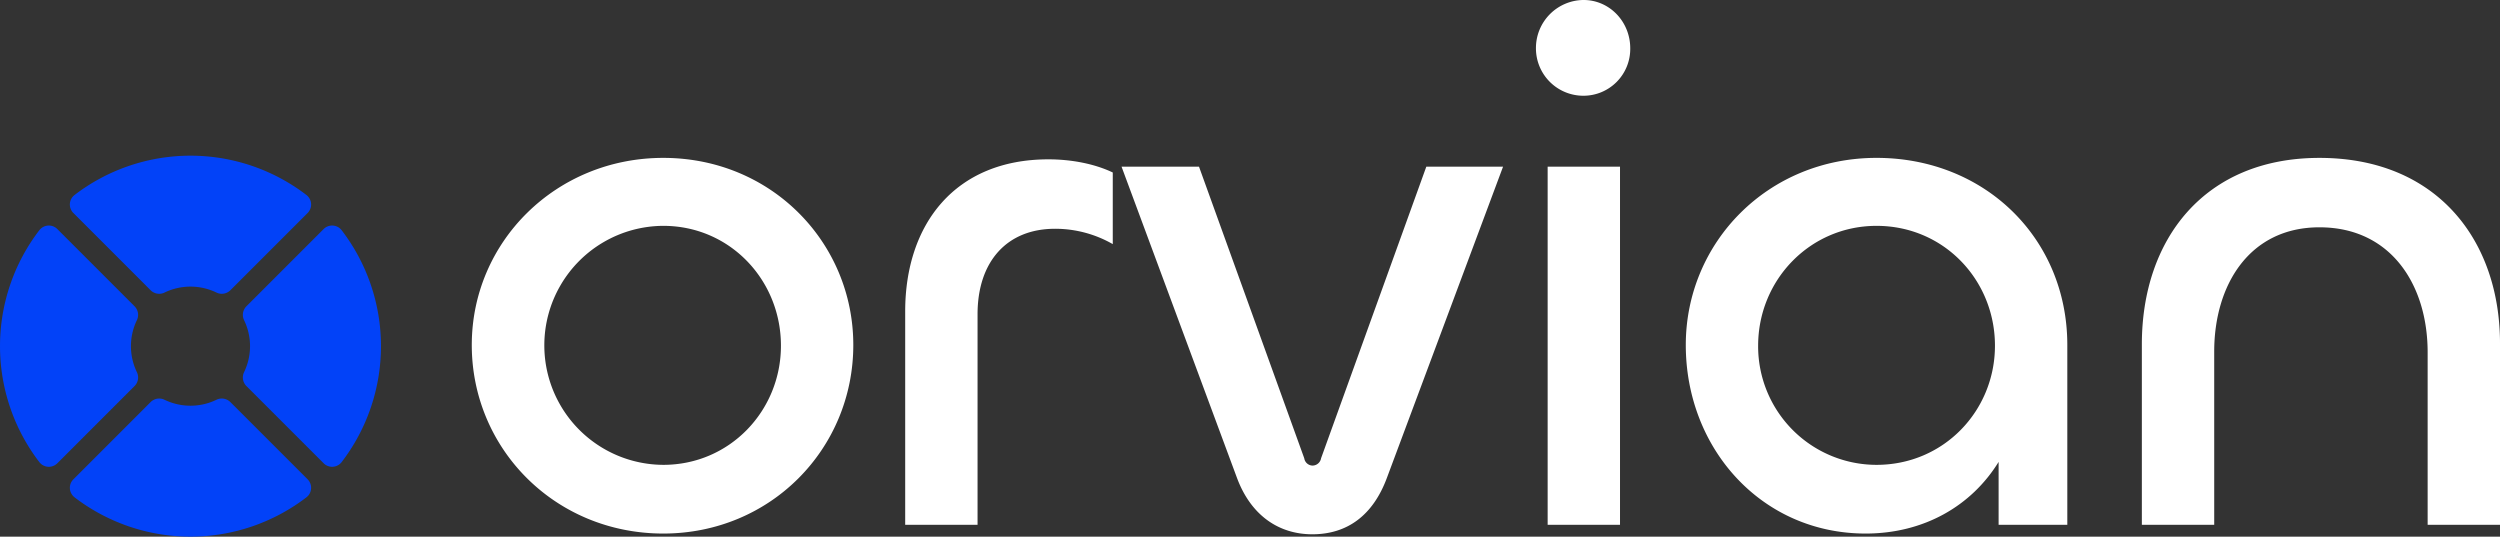 <svg viewBox="0 0 962.746 206.664" height="206.664" width="962.746" xmlns="http://www.w3.org/2000/svg">
  <rect x="0" y="0" width="962.746" height="206.664" fill="#333333" stroke="none"/>
  <g transform="translate(-112.452 -315.2)" data-name="Grupo 40" id="Grupo_40">
    <path fill="#fff" transform="translate(290.132 289)" d="M77.744,231.67c41.375,0,73.181-32.65,73.181-72.618C150.925,119.646,119.4,87,77.744,87,36.368,87,4,119.365,4,159.052,4,199.02,36.087,231.67,77.744,231.67Zm0-26.458a46.02,46.02,0,0,1,0-92.039c25.613,0,45.316,20.828,45.316,46.16C123.06,184.383,103.357,205.212,77.744,205.212Zm121.03,23.08V147.23c0-20.265,11.259-32.931,29.835-32.931a44.591,44.591,0,0,1,22.236,5.911V92.626c-7.037-3.378-16.044-5.066-24.769-5.066-36.028,0-55.167,25.05-55.167,58.545v82.188Zm99.92-18.014c5.348,14.355,16.044,21.673,28.991,21.673,13.51,0,23.362-7.318,28.709-21.673l44.753-119.9H371.594l-40.531,112.3a3.375,3.375,0,0,1-3.378,2.815,3.308,3.308,0,0,1-3.1-2.815l-40.531-112.3H254.223ZM432.109,63.072a18.021,18.021,0,0,0,18.014-18.3c0-10.133-7.881-18.577-18.014-18.577a18.5,18.5,0,0,0-18.3,18.577A18.259,18.259,0,0,0,432.109,63.072Zm-13.792,27.3V228.292h27.865V90.374Zm122.437,141.3c22.517,0,40.812-10.7,51.227-27.584v24.206h26.458v-69.24c0-41.094-31.806-72.055-73.462-72.055-41.938,0-73.462,32.65-73.462,72.055C471.514,199.02,500.786,231.67,540.754,231.67Zm4.222-26.458a45.646,45.646,0,0,1-45.6-45.879c0-25.332,19.984-46.16,45.6-46.16,25.895,0,45.6,20.828,45.6,46.16C590.574,184.383,570.871,205.212,544.976,205.212Zm170.568-91.476c27.584,0,41.657,22.236,41.657,48.131v66.426h27.865v-69.8c0-39.968-24.487-71.492-69.522-71.492-44.471,0-68.4,31.524-68.4,71.774v69.522h27.865V161.585C675.013,135.971,688.523,113.736,715.544,113.736Z" data-name="Trazado 21" id="Trazado_21"></path>
    <g transform="translate(112.452 375.152)" data-name="Grupo 36" id="Grupo_36">
      <path fill="#0242f8" transform="translate(-201.835 -201.755)" d="M265.258,254.437a22.982,22.982,0,0,1,19.868,0,4.688,4.688,0,0,0,5.383-.821l29.785-29.785a4.62,4.62,0,0,0-.437-6.919,73.39,73.39,0,0,0-89.33,0,4.62,4.62,0,0,0-.437,6.919l29.785,29.785A4.688,4.688,0,0,0,265.258,254.437Z" data-name="Trazado 8" id="Trazado_8"></path>
      <path fill="#0242f8" transform="translate(-165.703 -187.167)" d="M290.339,215.421l-29.785,29.785a4.681,4.681,0,0,0-.822,5.381,22.986,22.986,0,0,1,0,19.87,4.689,4.689,0,0,0,.822,5.383l29.785,29.782a4.62,4.62,0,0,0,6.919-.437,73.386,73.386,0,0,0,0-89.328A4.622,4.622,0,0,0,290.339,215.421Z" data-name="Trazado 9" id="Trazado_9"></path>
      <path fill="#0242f8" transform="translate(-216.423 -187.166)" d="M269.105,270.457a23,23,0,0,1,0-19.87,4.685,4.685,0,0,0-.824-5.381L238.5,215.423a4.622,4.622,0,0,0-6.919.435,73.386,73.386,0,0,0,0,89.328,4.62,4.62,0,0,0,6.919.437l29.785-29.783A4.685,4.685,0,0,0,269.105,270.457Z" data-name="Trazado 10" id="Trazado_10"></path>
      <path fill="#0242f8" transform="translate(-201.834 -151.035)" d="M285.125,245.063a22.982,22.982,0,0,1-19.868,0,4.688,4.688,0,0,0-5.383.824l-29.782,29.782a4.624,4.624,0,0,0,.435,6.921,73.39,73.39,0,0,0,89.33,0,4.621,4.621,0,0,0,.435-6.921l-29.783-29.782A4.688,4.688,0,0,0,285.125,245.063Z" data-name="Trazado 11" id="Trazado_11"></path>
    </g>
  </g>
</svg>
